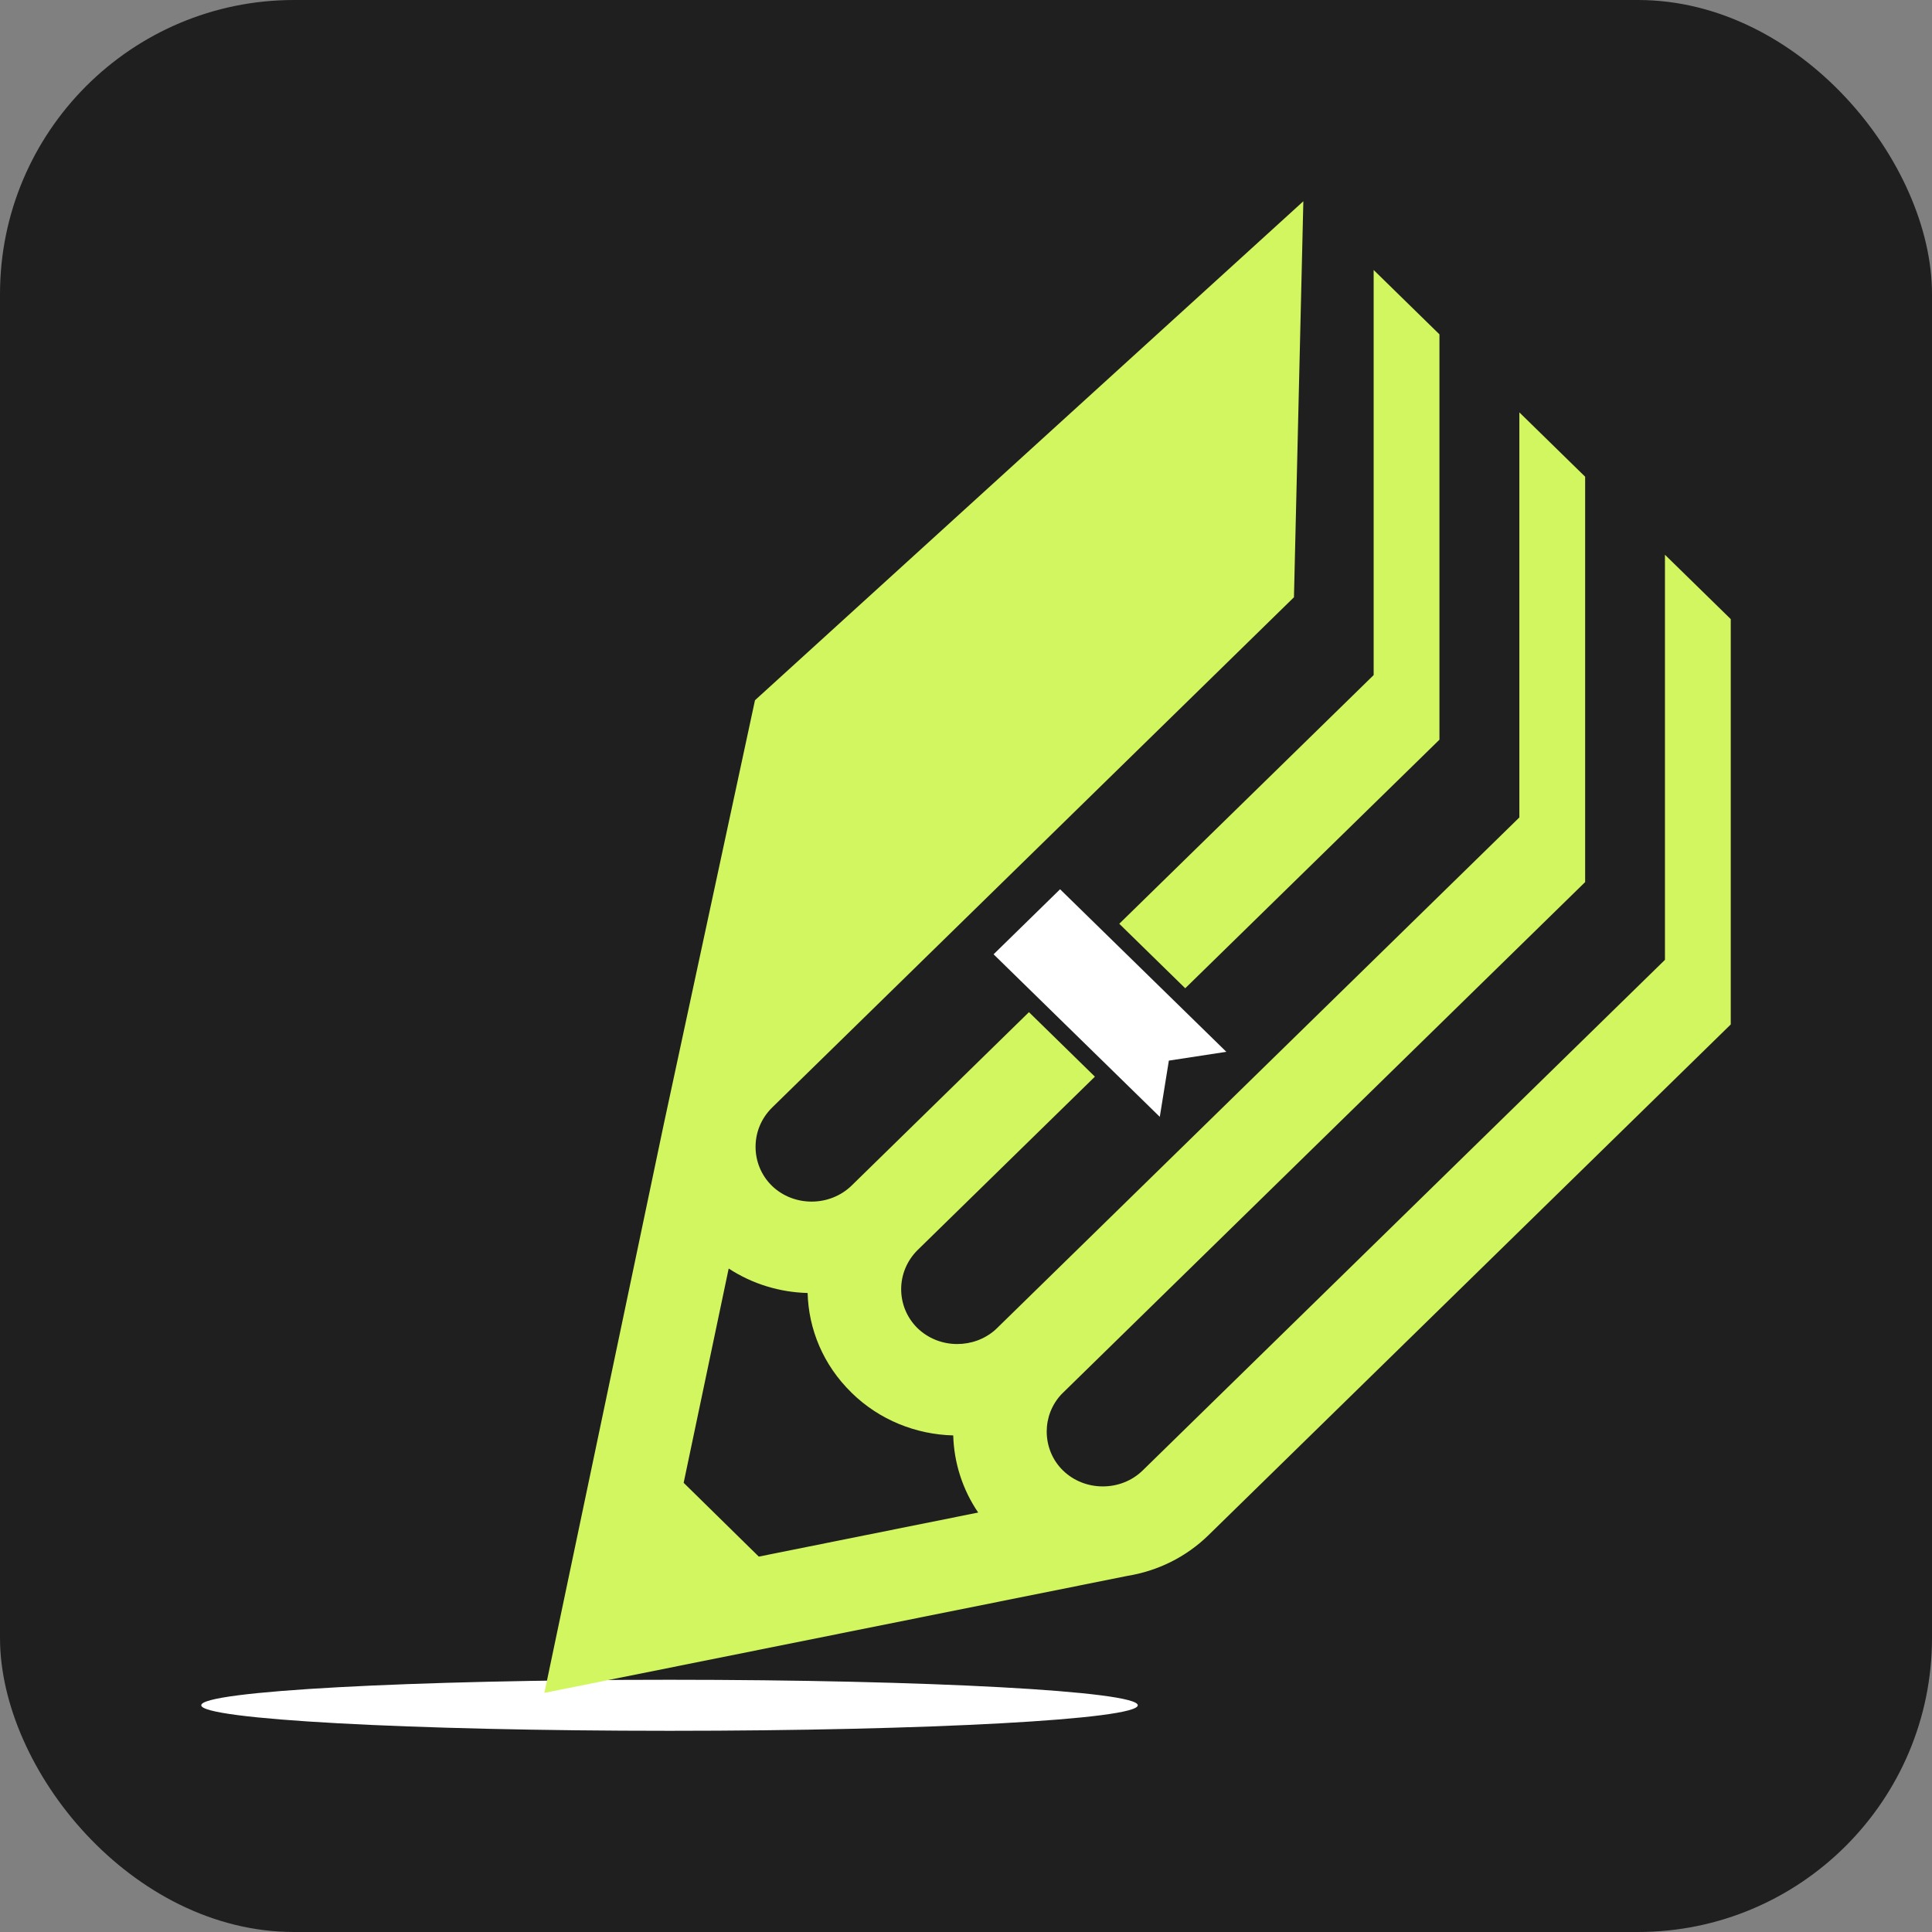 <svg width="36" height="36" viewBox="0 0 36 36" fill="none" xmlns="http://www.w3.org/2000/svg">
<rect x="0" y="0" width="36" height="36" fill="#808080" stroke="none"/>
<rect width="36" height="36" rx="5.48" fill="#1F1F1F"/>
<g clip-path="url(#clip0_4078_14906)">
<path fill-rule="evenodd" clip-rule="evenodd" d="M12.476 31.3C17.294 31.3 21.201 31.513 21.201 31.775C21.201 32.038 17.295 32.251 12.476 32.251C7.656 32.251 3.75 32.037 3.75 31.775C3.75 31.512 7.656 31.3 12.476 31.3V31.3Z" fill="white"/>
<path fill-rule="evenodd" clip-rule="evenodd" d="M31.024 17.885L21.293 27.399C21.088 27.599 20.819 27.697 20.549 27.697C20.279 27.697 20.01 27.598 19.807 27.4C19.605 27.203 19.504 26.939 19.504 26.674C19.504 26.426 19.595 26.177 19.776 25.983L19.809 25.95L29.537 16.436V8.883L28.311 7.684V15.232L18.58 24.746L18.543 24.781C18.345 24.956 18.091 25.044 17.836 25.044C17.567 25.044 17.297 24.945 17.09 24.742C16.89 24.541 16.792 24.282 16.792 24.021C16.792 23.76 16.894 23.494 17.101 23.29L20.402 20.062L19.173 18.86L15.867 22.093C15.662 22.291 15.393 22.39 15.123 22.39C14.853 22.39 14.584 22.291 14.383 22.095C14.18 21.896 14.078 21.632 14.079 21.367C14.079 21.104 14.181 20.841 14.388 20.637L24.111 11.129L24.286 3.75L14.068 13.048L12.366 20.959L10.144 31.544L21.009 29.364C21.563 29.274 22.096 29.02 22.522 28.602L32.25 19.089V11.536L31.024 10.337V17.885ZM22.085 18.415L26.822 13.783V6.23L25.596 5.031V12.579L20.856 17.213L22.085 18.415ZM15.865 25.949C16.389 26.464 17.073 26.729 17.762 26.747C17.776 27.249 17.931 27.749 18.227 28.184L14.139 29.005L12.739 27.63L13.578 23.637C14.023 23.928 14.535 24.08 15.049 24.093C15.066 24.765 15.338 25.434 15.865 25.948V25.949Z" fill="#D2F660"/>
<path fill-rule="evenodd" clip-rule="evenodd" d="M18.514 17.782L19.753 16.57L22.851 19.599L21.78 19.763L21.611 20.811L18.514 17.782Z" fill="white"/>
</g>
<defs>
<clipPath id="clip0_4078_14906">
<rect width="28.5" height="28.5" fill="white" transform="translate(3.75 3.75)"/>
</clipPath>
</defs>
</svg>
